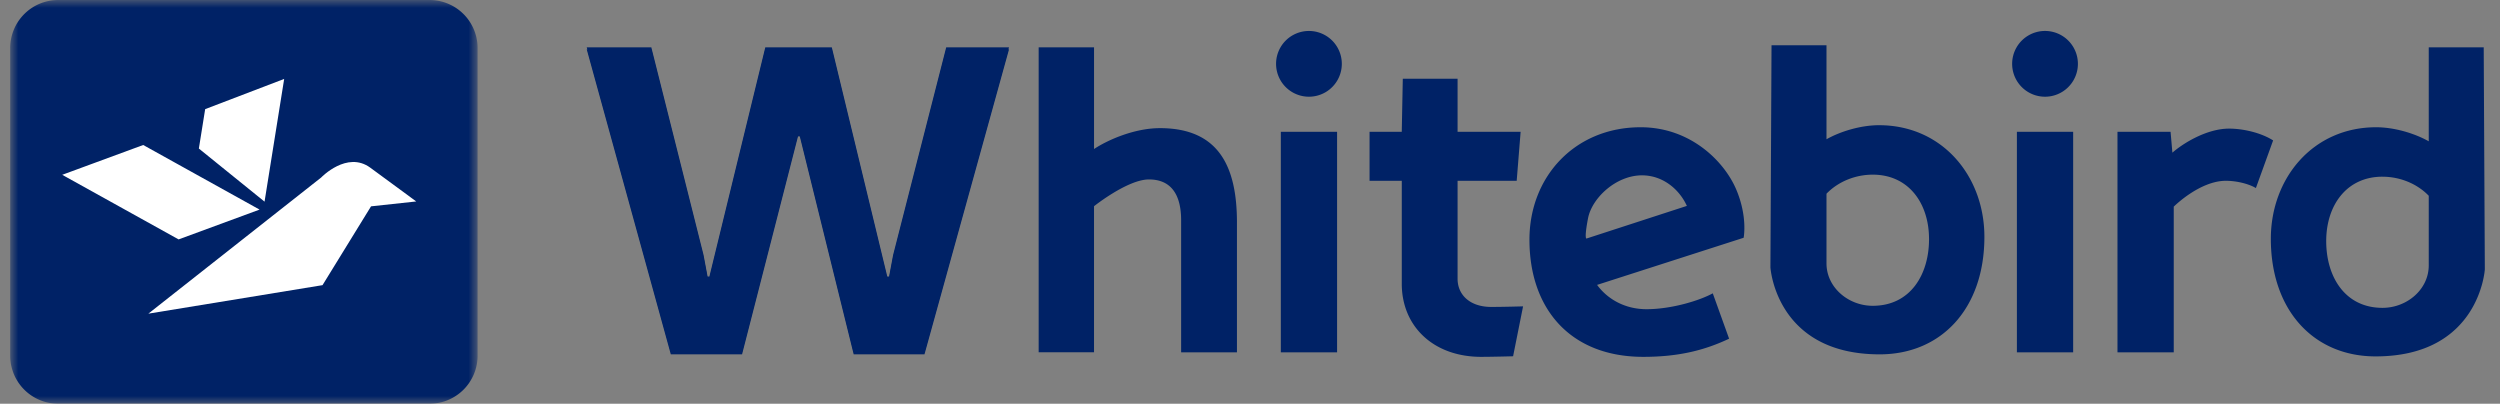 <svg viewBox="0 0 161 26" xmlns="http://www.w3.org/2000/svg" xmlns:xlink="http://www.w3.org/1999/xlink"><rect x="0" y="0" width="161" height="26" fill="#808080" stroke="none"/><defs><path id="a" d="M0 0h30.085v26H0z"/></defs><g fill="none" fill-rule="evenodd"><g transform="translate(.672)"><mask id="b" fill="#fff"><use xlink:href="#a"/></mask><path d="M26.99 26H3.078a3.094 3.094 0 01-3.094-3.094V3.094A3.094 3.094 0 013.077 0h23.914a3.094 3.094 0 013.094 3.094v19.812A3.094 3.094 0 0126.99 26" fill="#002266" mask="url(#b)"/></g><path fill="#FFF" d="M18.301 5.083l-5.088 1.945-.406 2.538 4.23 3.42 1.264-7.903M16.529 13.394L9.222 9.338l-5.215 1.92 7.495 4.16 5.214-1.92-.187-.104M23.844 10.797c-1.502-1.098-3.16.634-3.16.634L9.553 20.2l11.217-1.836 3.125-5.076 2.91-.315s-1.46-1.079-2.962-2.177"/><path fill="#002266" d="M60.936 3.048L57.52 16.406l-.263 1.403h-.117l-3.572-14.76h-4.283l-3.6 14.76h-.117l-.263-1.403-3.36-13.358h-4.16l5.415 19.64h4.588l3.603-14.036h.116l3.47 14.037h4.559l5.443-19.64h-4.044M74.694 8.253c-1.637 0-3.36.76-4.238 1.344V3.048H66.89v19.64h3.565V13.28s2.163-1.724 3.536-1.724c1.373 0 2.074.906 2.074 2.63v8.504h3.595V14.33c0-3.682-1.227-6.078-4.967-6.078M93.867 5.07H90.34l-.067 3.417h-2.074v3.156h2.075v6.633c0 2.747 2.046 4.705 5.114 4.705.7 0 2.055-.037 2.055-.037l.643-3.215s-1.237.037-2.056.037c-1.344 0-2.162-.76-2.162-1.812v-6.311h3.807l.253-3.156h-4.06V5.07M105.743 11.292c1.34 0 2.4.891 2.892 1.968l-6.468 2.103s-.153.026.1-1.295c.25-1.32 1.81-2.776 3.476-2.776zm.292 8.62c-1.379 0-2.507-.64-3.183-1.565l9.438-3.035s.272-1.354-.483-3.123c-.754-1.77-2.915-3.994-6.15-3.994-4.209 0-7.161 3.155-7.161 7.246 0 4.413 2.6 7.54 7.335 7.54 2.309 0 3.974-.438 5.523-1.169l-1.052-2.922c-.847.467-2.66 1.022-4.267 1.022zM153.431 11.38c1.11 0 2.22.438 2.98 1.227v4.488c0 1.533-1.387 2.716-2.947 2.73h-.033c-2.425 0-3.623-2.016-3.623-4.296 0-2.308 1.314-4.15 3.623-4.15zm-7.189 4.003c0 4.617 2.772 7.569 6.747 7.569 6.7 0 7.034-5.606 7.034-5.606l-.072-14.298h-3.54V9.1c-.876-.496-2.19-.905-3.389-.905-4.062 0-6.78 3.272-6.78 7.188zM145.278 12.11c-.496-.292-1.286-.467-1.929-.467-1.694 0-3.36 1.665-3.36 1.665v9.38h-3.623V8.488h3.419l.117 1.344c.7-.614 2.22-1.549 3.652-1.549.965 0 2.104.292 2.835.76l-1.11 3.068M124.23 15.398c0 2.28-1.198 4.295-3.624 4.295h-.033c-1.56-.014-2.947-1.196-2.947-2.73v-4.488c.76-.789 1.87-1.227 2.98-1.227 2.31 0 3.623 1.841 3.624 4.15zm-3.215-7.335c-1.198 0-2.512.409-3.389.906V2.917h-3.54l-.071 14.297s.334 5.606 7.034 5.606c3.975 0 6.746-2.951 6.746-7.569 0-3.915-2.718-7.188-6.78-7.188zM129.888 22.689h3.623V8.487h-3.623zM133.817 4.111a2.117 2.117 0 11-4.235 0 2.117 2.117 0 014.235 0M82.485 22.689h3.623V8.487h-3.623zM86.413 4.111a2.117 2.117 0 11-4.234 0 2.117 2.117 0 014.234 0"/><path fill="#002266" d="M60.936 3.18L57.52 16.537l-.263 1.403h-.117L53.569 3.18h-4.283l-3.6 14.76h-.117l-.263-1.403-3.36-13.357h-4.16l5.415 19.64h4.588l3.603-14.037h.116l3.47 14.037h4.559L64.98 3.18h-4.044"/></g></svg>
